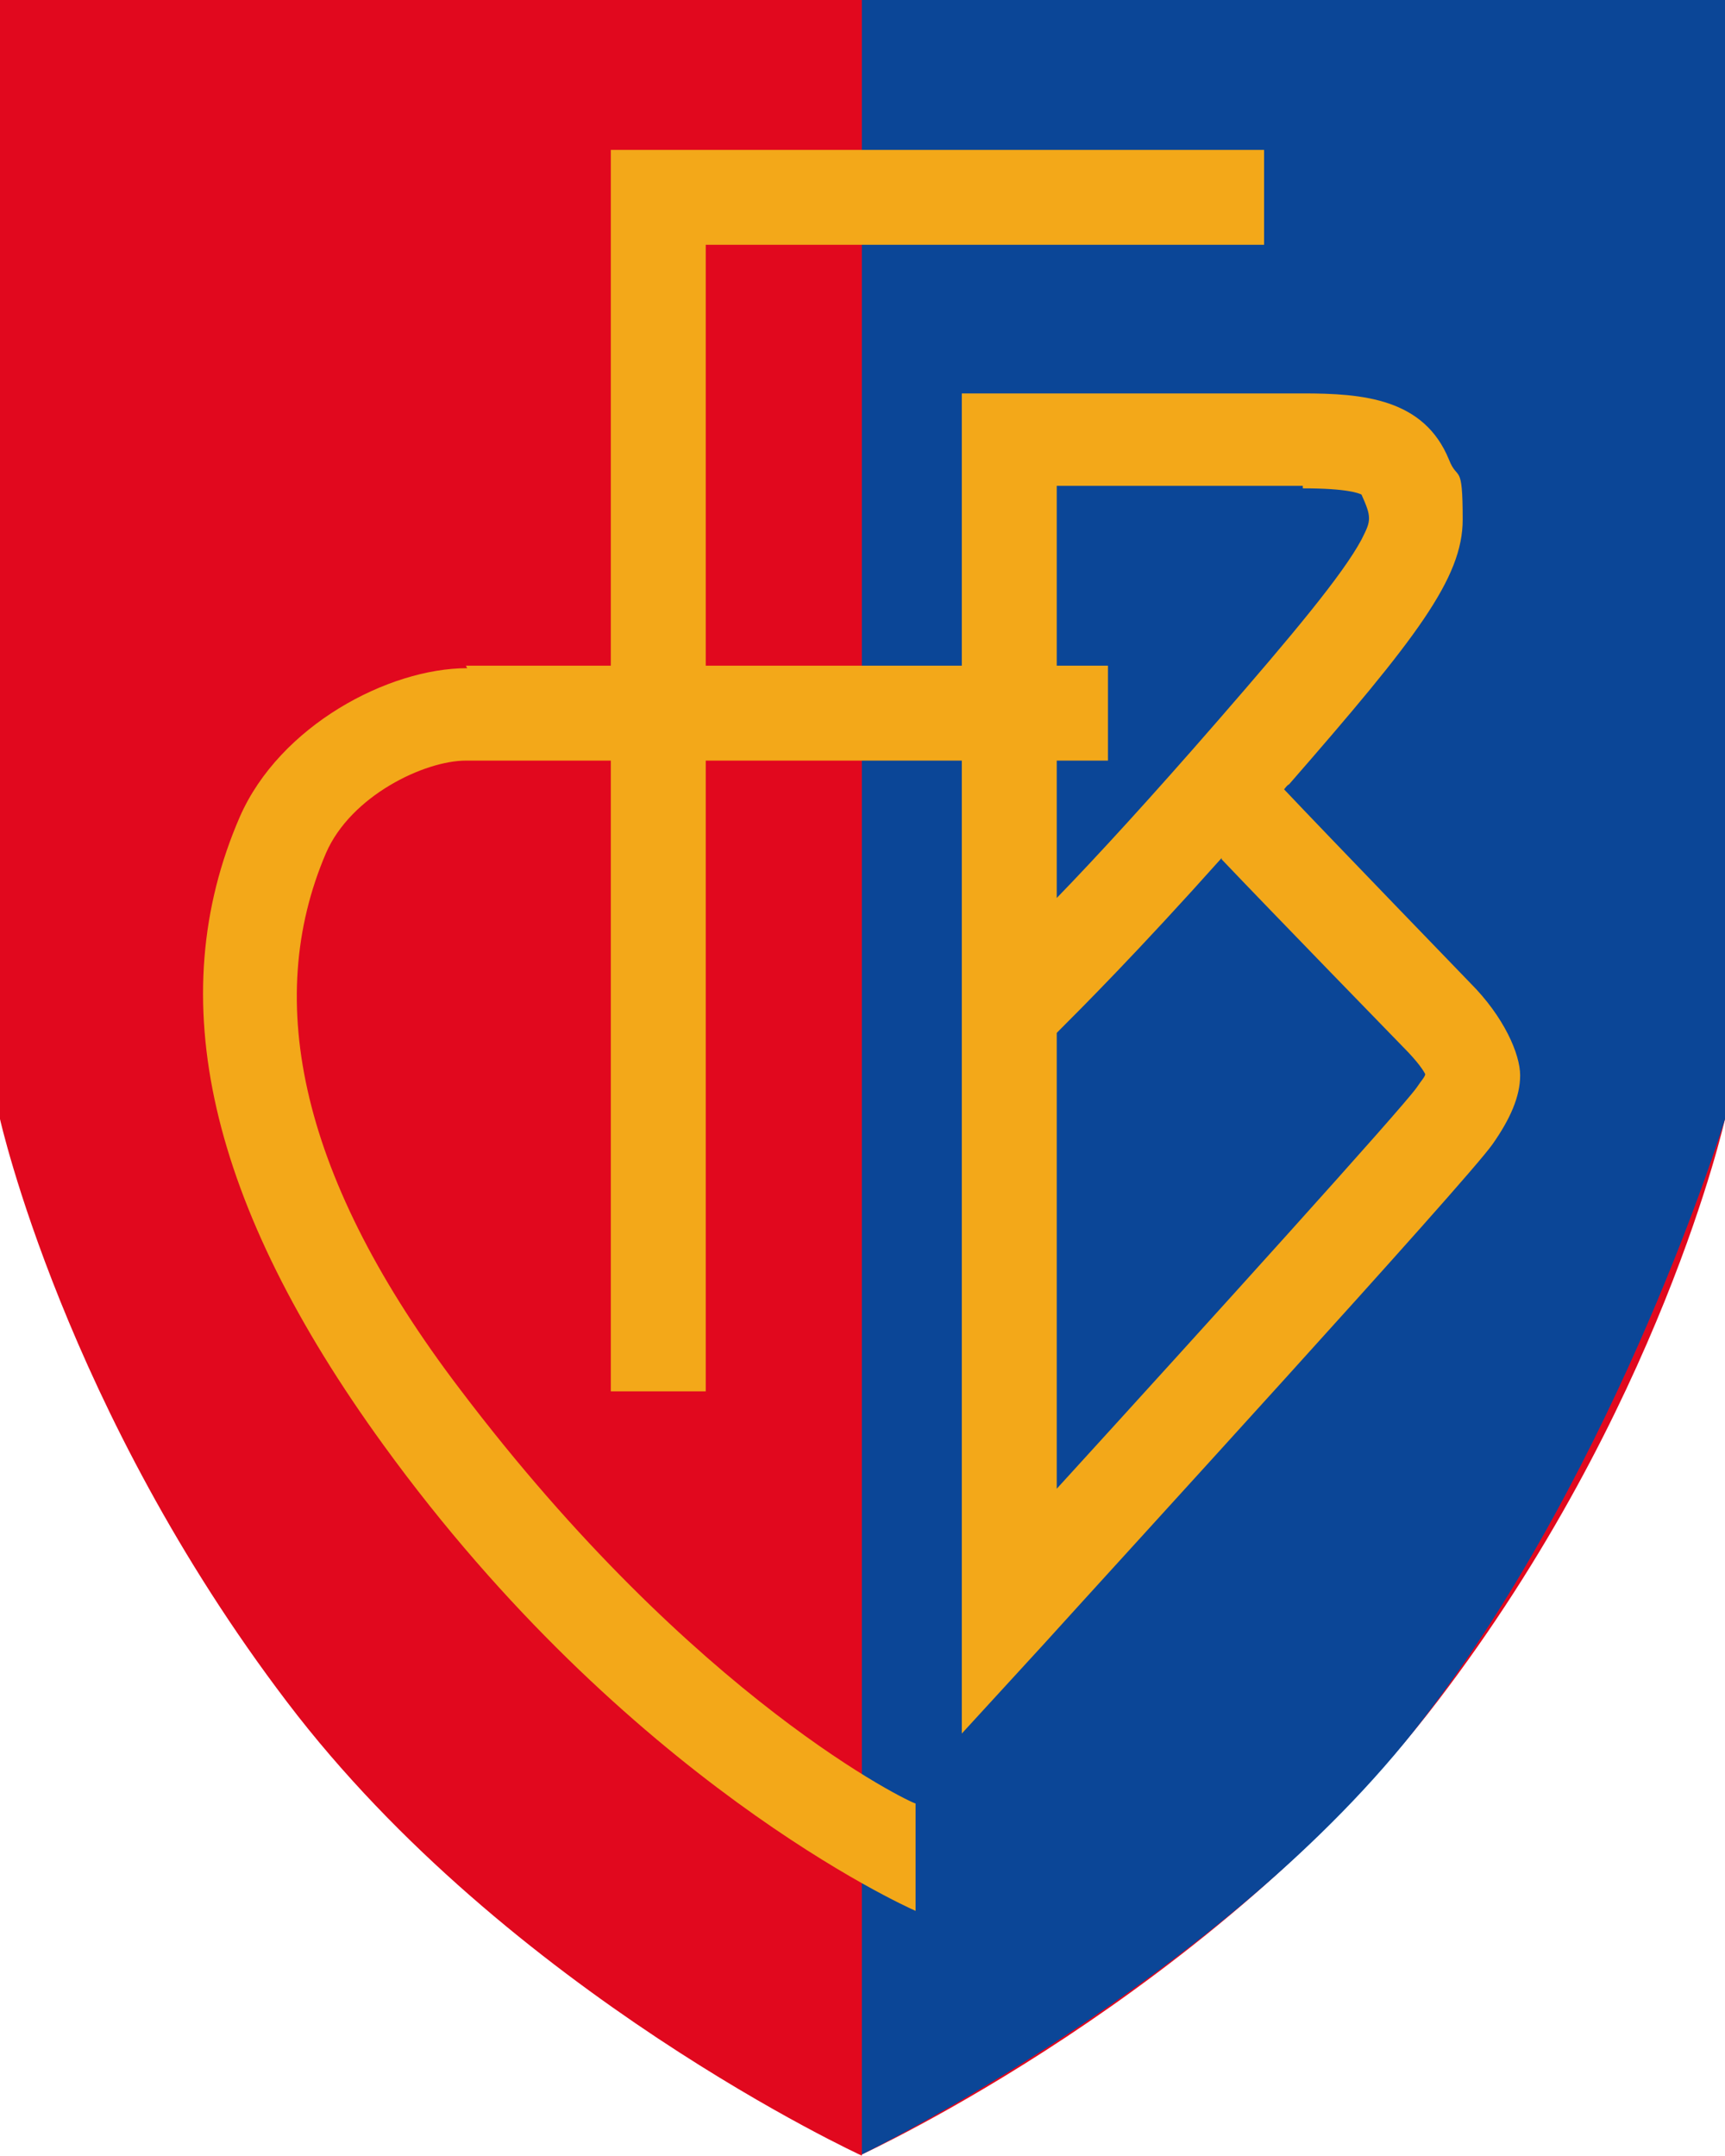 <?xml version="1.0" encoding="UTF-8"?>
<svg xmlns="http://www.w3.org/2000/svg" version="1.1" viewBox="0 0 138.1 172.6">
  <defs>
    <style>
      .cls-1 {
        fill: #f3a819;
      }

      .cls-2 {
        fill: #e1081e;
      }

      .cls-3 {
        fill: #0b4697;
      }
    </style>
  </defs>
  <!-- Generator: Adobe Illustrator 28.6.0, SVG Export Plug-In . SVG Version: 1.2.0 Build 709)  -->
  <g>
    <g id="Ebene_1">
      <g>
        <path class="cls-2" d="M69,172.6s-28.3-13-46-36.3C5.2,112.9,0,89.6,0,89.6V0h138.1v89.6s-5.2,23.3-23,46.6c-17.8,23.3-46.1,36.3-46.1,36.3h0Z"/>
        <path class="cls-3" d="M69,0v172.5s29.1-14.2,44.9-34.8c15.8-20.6,24.2-48.1,24.2-48.1V0h-69.1Z"/>
        <path class="cls-1" d="M80.8,31.5h-3.8v107.3l6.6-7.2c5.6-6.2,33.8-37,35.9-40,1.4-2,2.2-3.8,2.2-5.5s-1.3-4.7-4-7.4c0,0-11.5-11.9-14.9-15.5.1-.1.2-.3.4-.4,10.2-11.7,13.9-16.5,13.9-21.2s-.4-3-1.1-4.8c-2-4.9-6.9-5.3-11.7-5.3h-23.5ZM104.3,39.1c3.6,0,4.5.4,4.7.5,0,0,0,0,0,0,0,0,0,0,0,0,.4.9.6,1.4.6,1.9s-.2.9-.6,1.7c-1.5,2.8-5.5,7.6-11.5,14.5-5.3,6.1-9.7,10.9-12.9,14.2v-33h19.7ZM97.8,68.8c3.8,4,14.5,15,14.5,15,1.3,1.3,1.7,2,1.8,2.2,0,.2-.3.5-.7,1.1-1.3,1.8-16.4,18.5-28.8,32.1v-36.5c2-2,6.5-6.5,13.2-14h0Z"/>
        <path class="cls-1" d="M37.4,53.5c-6.3,0-15,4.6-18.2,11.9-6.3,14.5-2.5,31,11.5,50.3,19.5,26.9,41.7,36.9,42.6,37.3v-8.6c-.3,0-17.6-8.2-36.5-33.2-12.7-16.7-15.8-31-10.7-42.9,2-4.6,7.9-7.4,11.2-7.4h51.4v-7.6h-51.4Z"/>
        <path class="cls-1" d="M52.7,12h-3.8v99.4h7.6V19.6h44.7v-7.6h-48.5Z"/>
      </g>
    </g>
  </g>
</svg>